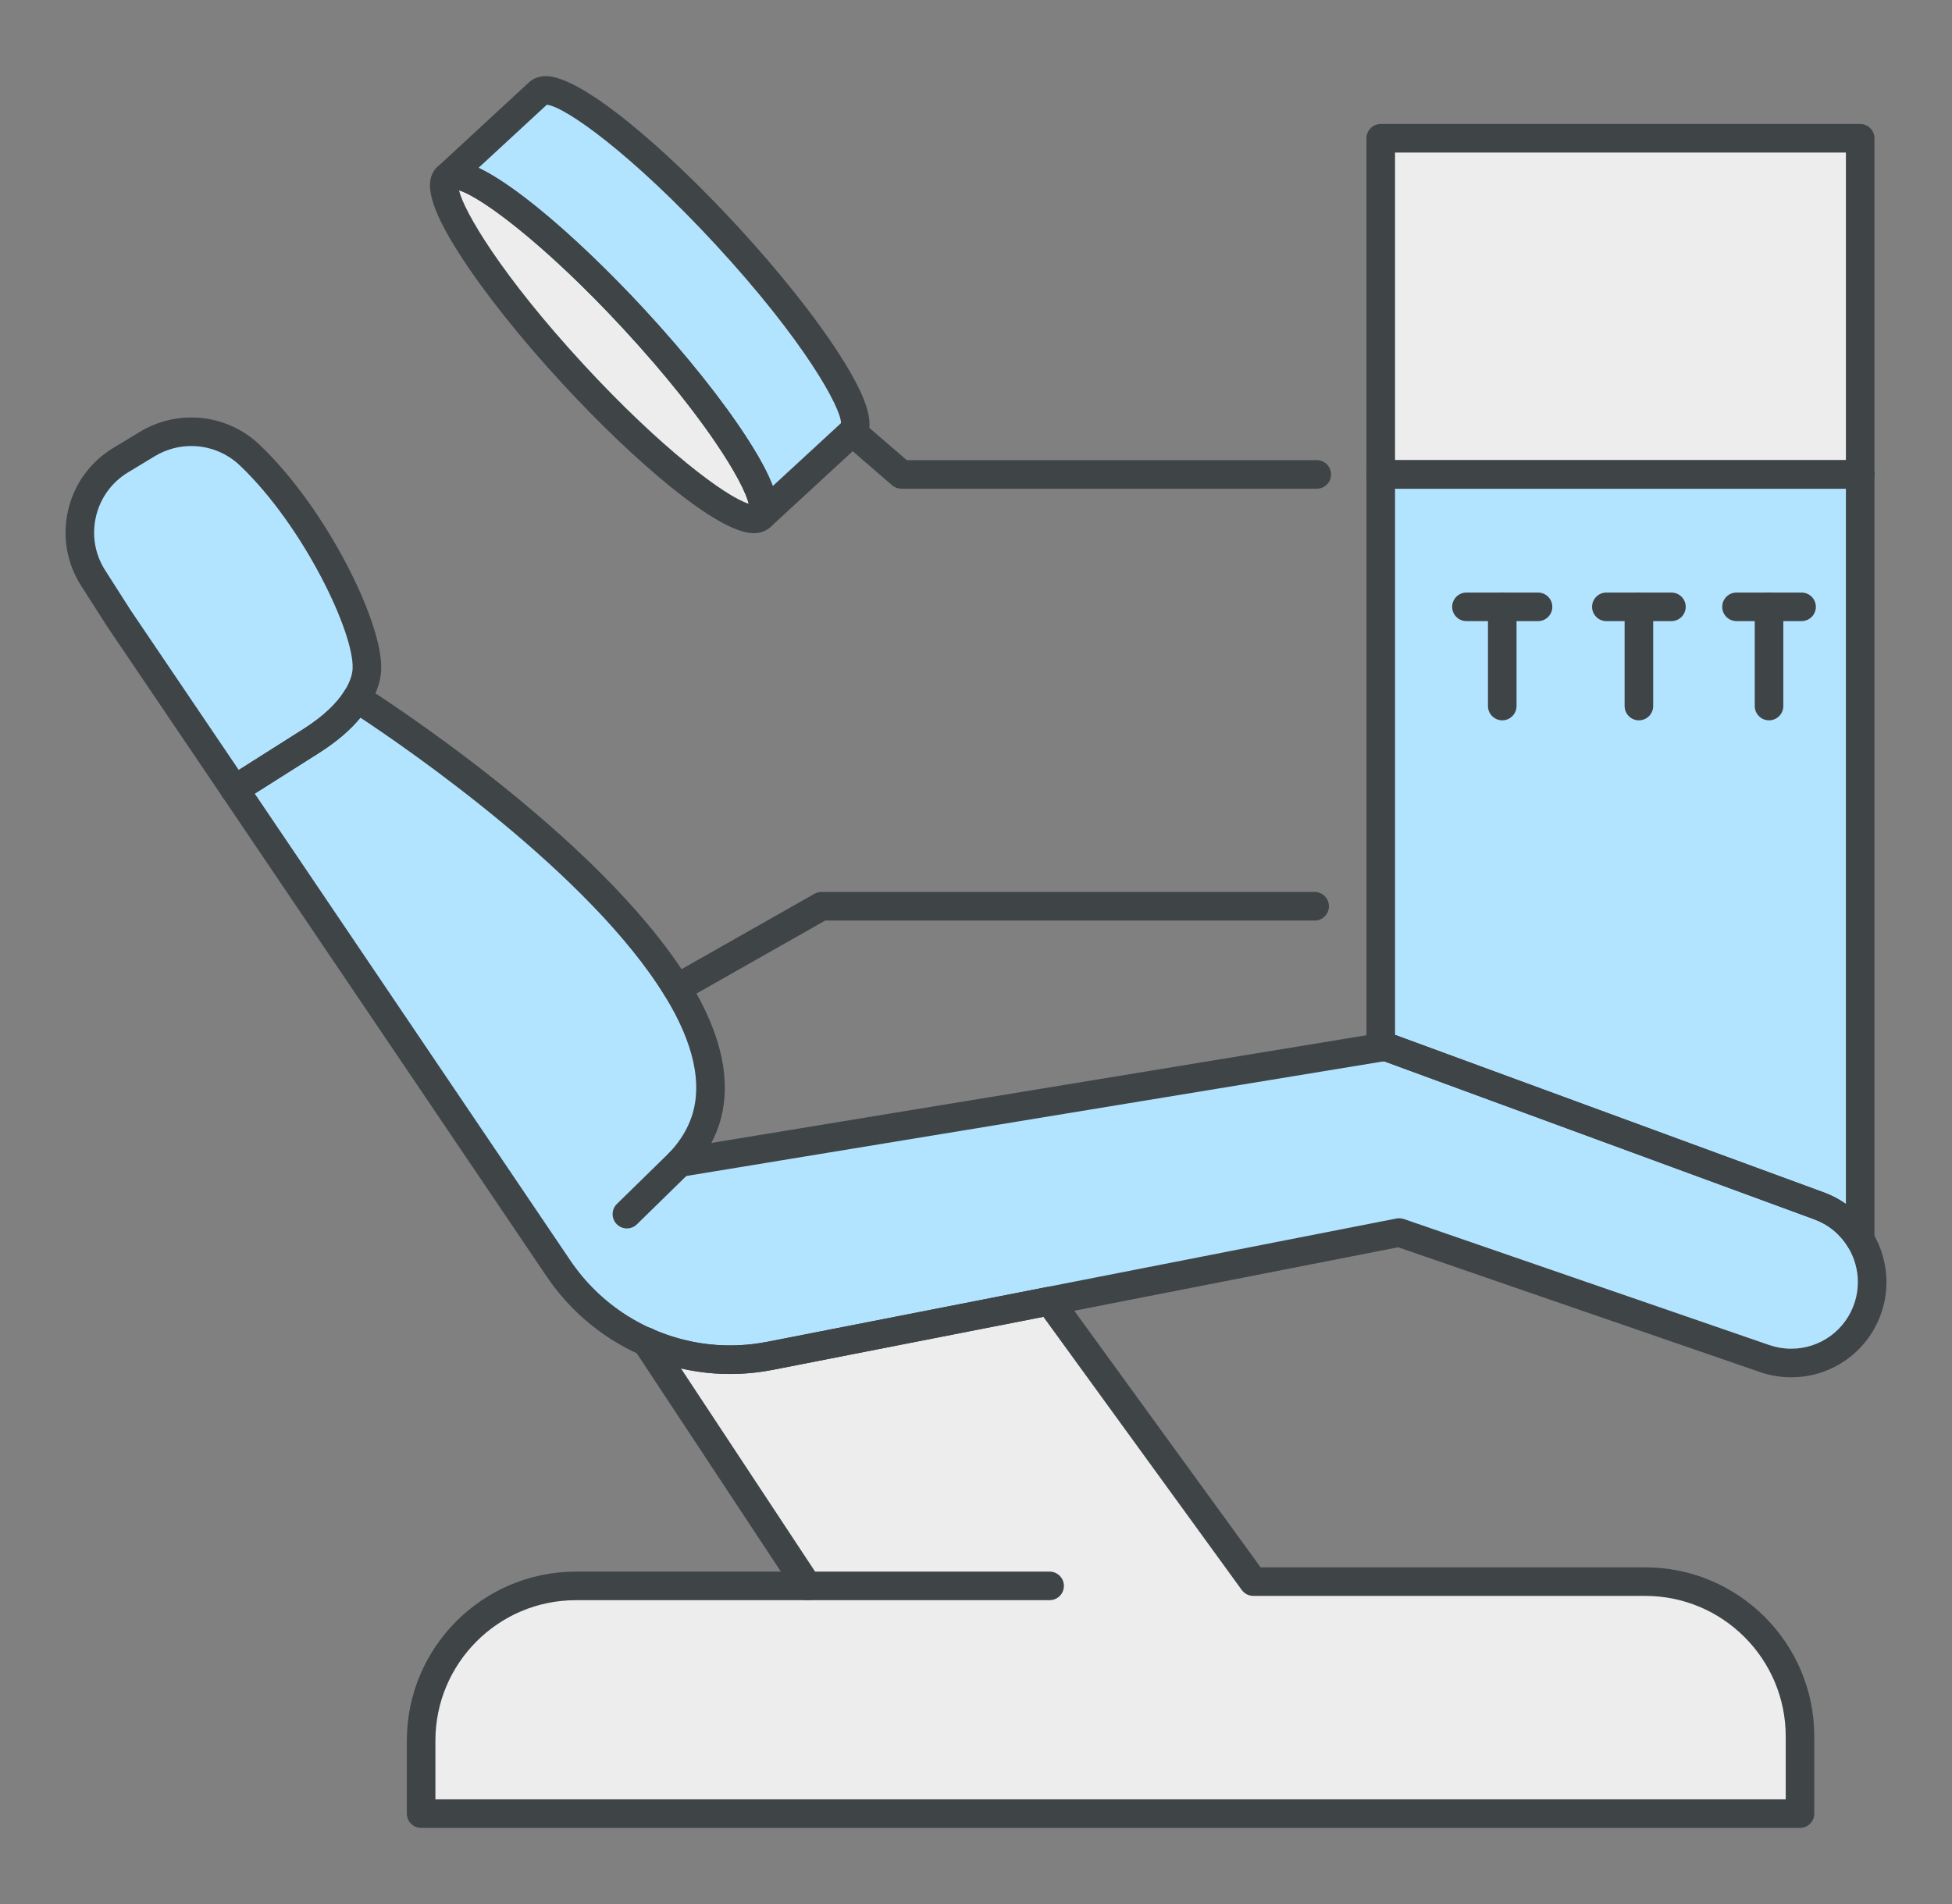 <?xml version="1.0" encoding="utf-8"?>
<!-- Generator: Adobe Illustrator 16.0.0, SVG Export Plug-In . SVG Version: 6.00 Build 0)  -->
<!DOCTYPE svg PUBLIC "-//W3C//DTD SVG 1.1//EN" "http://www.w3.org/Graphics/SVG/1.1/DTD/svg11.dtd">
<svg version="1.1" id="レイヤー_1" xmlns="http://www.w3.org/2000/svg" xmlns:xlink="http://www.w3.org/1999/xlink" x="0px"
	 y="0px" width="205px" height="200px" viewBox="0 0 205 200" enable-background="new 0 0 205 200" xml:space="preserve">
<rect x="0" y="0" width="205" height="200" fill="#808080" stroke="none"/>
<g>
	<path fill="#EDEDED" d="M79.917,54.234l-0.041,0.04c-1.77,1.59-10.549-5.08-19.619-14.898c-9.09-9.84-15.04-19.131-13.301-20.741
		c1.75-1.61,10.531,5.06,19.631,14.901C75.606,43.305,81.536,52.524,79.917,54.234"/>
	<path fill="#B3E4FF" d="M89.517,45.385l-9.6,8.851c1.619-1.711-4.311-10.93-13.33-20.7c-9.101-9.841-17.881-16.511-19.631-14.9
		l9.631-8.899c1.75-1.61,10.539,5.06,19.629,14.899C85.306,34.476,91.257,43.765,89.517,45.385"/>
	<path fill="#EDEDED" d="M189.036,182.385v8.12H44.227v-7.67c0-8.971,7.271-16.25,16.25-16.25h24.319l-16.91-25.62
		c2.781,1.22,5.781,1.86,8.811,1.86c1.4,0,2.801-0.141,4.189-0.41l29.341-5.75l21.399,29.47h41.16
		C181.767,166.135,189.036,173.405,189.036,182.385"/>
	<path fill="#B3E4FF" d="M38.526,70.325c-0.02,0.43-0.14,1.551-1.061,3.02c-0.789,1.291-2.209,2.84-4.689,4.43l-8.13,5.15
		l-12.19-18.021l-2.68-4.198c-2.67-4.191-1.38-9.771,2.881-12.361l2.809-1.7c3.441-2.089,7.841-1.609,10.761,1.161
		C33.087,54.335,38.776,65.975,38.526,70.325"/>
	<path fill="#B3E4FF" d="M196.616,134.665c0,0.84-0.12,1.699-0.39,2.55c-1.44,4.57-6.37,7.051-10.9,5.49l-38.38-13.24l-36.72,7.2
		l-29.341,5.75c-1.389,0.271-2.789,0.41-4.189,0.41c-3.029,0-6.029-0.64-8.811-1.86c-0.969-0.43-1.92-0.94-2.829-1.51
		c-2.54-1.61-4.71-3.721-6.4-6.21l-34.01-50.32l8.13-5.15c2.48-1.59,3.9-3.139,4.689-4.43c1.41,0.89,24.611,15.81,33.611,30.461
		h0.01c2.97,4.839,4.399,9.649,2.99,13.92c-0.49,1.46-1.33,2.949-2.711,4.399l73.641-12.109l0.5-0.08l45.529,16.729
		c1.87,0.689,3.36,1.96,4.32,3.54C196.166,131.535,196.616,133.075,196.616,134.665"/>
	<path fill="#B3E4FF" d="M195.356,49.835v80.37c-0.96-1.58-2.45-2.85-4.319-3.54l-45.53-16.729l-0.5,0.079v-60.18H195.356z"/>
	<rect x="145.007" y="14.524" fill="#EDEDED" width="50.35" height="35.311"/>
	<path fill="#3F4447" d="M24.647,84.425c-0.481,0-0.954-0.231-1.243-0.659l-12.19-18.021l-2.702-4.232
		C7,59.14,6.52,56.323,7.157,53.582c0.639-2.741,2.315-5.057,4.721-6.52l2.812-1.701c1.627-0.987,3.492-1.511,5.394-1.511
		c2.68,0,5.228,1.019,7.176,2.867c7.089,6.746,13.042,18.868,12.765,23.693c-0.036,0.815-0.291,2.142-1.287,3.73
		c-1.06,1.734-2.796,3.387-5.15,4.896l-8.137,5.155C25.2,84.35,24.923,84.425,24.647,84.425z M20.083,46.851
		c-1.353,0-2.68,0.372-3.839,1.076l-2.811,1.701c-1.708,1.039-2.9,2.685-3.354,4.635c-0.453,1.949-0.112,3.951,0.962,5.638
		l2.68,4.197l11.353,16.781l6.9-4.372c1.935-1.24,3.394-2.605,4.212-3.944c0.693-1.105,0.825-1.918,0.843-2.306
		c0.213-3.705-5.118-14.972-11.836-21.364C23.806,47.576,21.99,46.851,20.083,46.851z"/>
	<path fill="#3F4447" d="M188.103,144.672c-1.109,0-2.208-0.185-3.265-0.549l-37.999-13.108l-65.665,12.872
		c-4.768,0.93-9.517,0.371-13.891-1.549c-1.021-0.452-2.036-0.994-3.022-1.611c-2.726-1.729-5.026-3.96-6.846-6.639L23.403,83.765
		c-0.227-0.336-0.308-0.749-0.226-1.146c0.083-0.396,0.323-0.743,0.666-0.961l8.13-5.15c1.935-1.24,3.394-2.605,4.212-3.944
		c0.21-0.343,0.548-0.587,0.938-0.679c0.392-0.093,0.802-0.022,1.143,0.192c1.002,0.633,24.594,15.623,34.008,30.814
		c0.033,0.041,0.063,0.085,0.091,0.131c3.515,5.726,4.569,10.831,3.137,15.174c-0.215,0.639-0.481,1.259-0.798,1.86l70.565-11.602
		c0.254-0.042,0.513-0.015,0.755,0.073l45.529,16.729c2.121,0.782,3.927,2.263,5.085,4.169c0.966,1.589,1.478,3.4,1.478,5.239
		c0,1.03-0.154,2.04-0.46,3.003C196.336,141.856,192.497,144.672,188.103,144.672z M146.946,127.965
		c0.166,0,0.331,0.027,0.489,0.082l38.38,13.24c0.741,0.256,1.512,0.385,2.287,0.385c3.078,0,5.769-1.972,6.693-4.908
		c0.213-0.671,0.32-1.377,0.32-2.099c0-1.288-0.36-2.562-1.041-3.68c-0.82-1.351-2.05-2.357-3.558-2.913l-45.16-16.594
		l-73.748,12.127c-0.639,0.1-1.269-0.21-1.569-0.779c-0.301-0.57-0.205-1.269,0.24-1.735c1.127-1.185,1.904-2.441,2.375-3.843
		c1.131-3.429,0.2-7.646-2.77-12.531c-0.031-0.04-0.06-0.082-0.087-0.126C61.958,91.826,42.803,78.658,37.85,75.384
		c-1.053,1.286-2.481,2.511-4.264,3.653l-6.831,4.328l33.145,49.04c1.585,2.334,3.591,4.28,5.96,5.783
		c0.859,0.538,1.748,1.012,2.635,1.405c3.809,1.672,7.941,2.16,12.104,1.349l66.059-12.949
		C146.753,127.975,146.85,127.965,146.946,127.965z"/>
	<path fill="#3F4447" d="M65.837,129.035c-0.39,0-0.778-0.15-1.072-0.451c-0.579-0.592-0.569-1.542,0.023-2.121l5.529-5.41
		c0.592-0.579,1.541-0.57,2.121,0.023c0.579,0.592,0.569,1.542-0.023,2.121l-5.529,5.41
		C66.594,128.893,66.216,129.035,65.837,129.035z"/>
	<path fill="#3F4447" d="M189.036,192.005H44.227c-0.828,0-1.5-0.672-1.5-1.5v-7.67c0-9.787,7.963-17.75,17.75-17.75h21.532
		l-15.375-23.294c-0.366-0.555-0.323-1.284,0.105-1.793c0.427-0.507,1.139-0.674,1.749-0.407c3.815,1.674,7.925,2.164,12.111,1.352
		l29.339-5.749c0.57-0.115,1.159,0.118,1.502,0.59l20.95,28.852h40.396c9.787,0,17.75,7.963,17.75,17.75v8.12
		C190.536,191.333,189.864,192.005,189.036,192.005z M45.727,189.005h141.81v-6.62c0-8.133-6.617-14.75-14.75-14.75h-41.16
		c-0.48,0-0.932-0.23-1.214-0.618l-20.837-28.695l-28.401,5.565c-3.28,0.637-6.536,0.569-9.658-0.146l14.532,22.018
		c0.304,0.461,0.33,1.051,0.069,1.537c-0.262,0.486-0.77,0.789-1.321,0.789H60.477c-8.133,0-14.75,6.617-14.75,14.75V189.005z"/>
	<path fill="#3F4447" d="M67.854,142.447c-0.502,0-0.986-0.253-1.262-0.722l-0.029-0.05c-0.42-0.714-0.182-1.634,0.532-2.054
		c0.715-0.419,1.634-0.181,2.054,0.532c0.42,0.714,0.196,1.658-0.518,2.078C68.386,142.377,68.118,142.447,67.854,142.447z"/>
	<path fill="#3F4447" d="M71.088,105.305c-0.522,0-1.029-0.273-1.306-0.76c-0.409-0.721-0.156-1.636,0.564-2.045l15.18-8.61
		c0.226-0.128,0.48-0.195,0.74-0.195h51.8c0.828,0,1.5,0.672,1.5,1.5s-0.672,1.5-1.5,1.5H86.662l-14.835,8.415
		C71.594,105.242,71.339,105.305,71.088,105.305z"/>
	<path fill="#3F4447" d="M110.231,168.084H84.796c-0.828,0-1.5-0.672-1.5-1.5s0.672-1.5,1.5-1.5h25.436c0.828,0,1.5,0.672,1.5,1.5
		S111.06,168.084,110.231,168.084z"/>
	<path fill="#3F4447" d="M79.148,56.009c-3.847,0-12.813-7.843-19.993-15.615c-4.451-4.818-8.312-9.671-10.873-13.665
		c-3.162-4.933-3.885-7.769-2.346-9.194c0.319-0.293,0.878-0.64,1.752-0.64c3.838,0,12.81,7.847,20,15.623
		c4.417,4.784,8.257,9.605,10.814,13.578c3.131,4.863,3.903,7.691,2.503,9.17c-0.014,0.015-0.068,0.068-0.082,0.082
		C80.564,55.673,80.01,56.009,79.148,56.009z M48.206,19.989c0.508,2.183,4.413,8.908,13.152,18.369
		c8.14,8.811,14.872,13.825,17.273,14.557c-0.509-2.181-4.412-8.901-13.147-18.361C57.336,25.74,50.604,20.723,48.206,19.989z"/>
	<path fill="#3F4447" d="M79.917,55.735c-0.388,0-0.774-0.149-1.067-0.446c-0.516-0.522-0.571-1.331-0.161-1.915
		c0.065-1.511-3.723-8.551-13.204-18.821c-8.722-9.432-15.818-14.516-17.719-14.655c-0.602,0.389-1.41,0.299-1.912-0.246
		c-0.562-0.608-0.523-1.557,0.085-2.118l9.631-8.899c0.317-0.292,0.877-0.639,1.75-0.639c3.846,0,12.815,7.847,19.998,15.622
		c4.453,4.82,8.314,9.674,10.873,13.666c3.161,4.932,3.885,7.769,2.349,9.199l-9.605,8.855
		C80.646,55.604,80.281,55.735,79.917,55.735z M50.255,17.629c4.48,2.123,11.553,8.528,17.434,14.888
		c4.417,4.785,8.258,9.607,10.814,13.579c1.269,1.97,2.149,3.606,2.656,4.954l7.166-6.606c-0.004-1.602-3.81-8.612-13.211-18.791
		c-8.667-9.381-15.737-14.461-17.687-14.651L50.255,17.629z"/>
	<path fill="#3F4447" d="M138.286,51.335H94.667c-0.36,0-0.708-0.13-0.98-0.365l-5.15-4.45c-0.627-0.541-0.696-1.488-0.154-2.115
		s1.488-0.696,2.115-0.154l4.729,4.085h43.061c0.828,0,1.5,0.672,1.5,1.5S139.114,51.335,138.286,51.335z"/>
	<path fill="#3F4447" d="M195.356,51.335h-50.35c-0.828,0-1.5-0.672-1.5-1.5V14.524c0-0.828,0.672-1.5,1.5-1.5h50.35
		c0.828,0,1.5,0.672,1.5,1.5v35.311C196.856,50.663,196.185,51.335,195.356,51.335z M146.507,48.335h47.35V16.024h-47.35V48.335z"/>
	<path fill="#3F4447" d="M195.356,131.705c-0.515,0-1.005-0.266-1.282-0.721c-0.818-1.349-2.049-2.355-3.557-2.912l-45.162-16.594
		l-0.114,0.018c-0.431,0.071-0.875-0.056-1.209-0.341c-0.333-0.285-0.525-0.702-0.525-1.141v-60.18c0-0.828,0.672-1.5,1.5-1.5h50.35
		c0.828,0,1.5,0.672,1.5,1.5v80.37c0,0.673-0.448,1.263-1.096,1.444C195.627,131.688,195.49,131.705,195.356,131.705z
		 M146.507,108.705l45.048,16.552c0.821,0.304,1.595,0.711,2.302,1.207V51.335h-47.35V108.705z"/>
	<path fill="#3F4447" d="M161.525,65.243h-7.517c-0.828,0-1.5-0.672-1.5-1.5s0.672-1.5,1.5-1.5h7.517c0.828,0,1.5,0.672,1.5,1.5
		S162.354,65.243,161.525,65.243z"/>
	<path fill="#3F4447" d="M175.534,65.243h-6.833c-0.828,0-1.5-0.672-1.5-1.5s0.672-1.5,1.5-1.5h6.833c0.828,0,1.5,0.672,1.5,1.5
		S176.362,65.243,175.534,65.243z"/>
	<path fill="#3F4447" d="M157.768,75.664c-0.828,0-1.5-0.672-1.5-1.5V63.743c0-0.828,0.672-1.5,1.5-1.5s1.5,0.672,1.5,1.5v10.421
		C159.268,74.992,158.596,75.664,157.768,75.664z"/>
	<path fill="#3F4447" d="M172.118,75.664c-0.828,0-1.5-0.672-1.5-1.5V63.743c0-0.828,0.672-1.5,1.5-1.5s1.5,0.672,1.5,1.5v10.421
		C173.618,74.992,172.946,75.664,172.118,75.664z"/>
	<path fill="#3F4447" d="M189.202,65.243h-6.833c-0.828,0-1.5-0.672-1.5-1.5s0.672-1.5,1.5-1.5h6.833c0.828,0,1.5,0.672,1.5,1.5
		S190.03,65.243,189.202,65.243z"/>
	<path fill="#3F4447" d="M185.785,75.664c-0.828,0-1.5-0.672-1.5-1.5V63.743c0-0.828,0.672-1.5,1.5-1.5s1.5,0.672,1.5,1.5v10.421
		C187.285,74.992,186.613,75.664,185.785,75.664z"/>
	<rect x="6.886" y="7.995" fill="none" width="191.231" height="184.01"/>
</g>
</svg>
